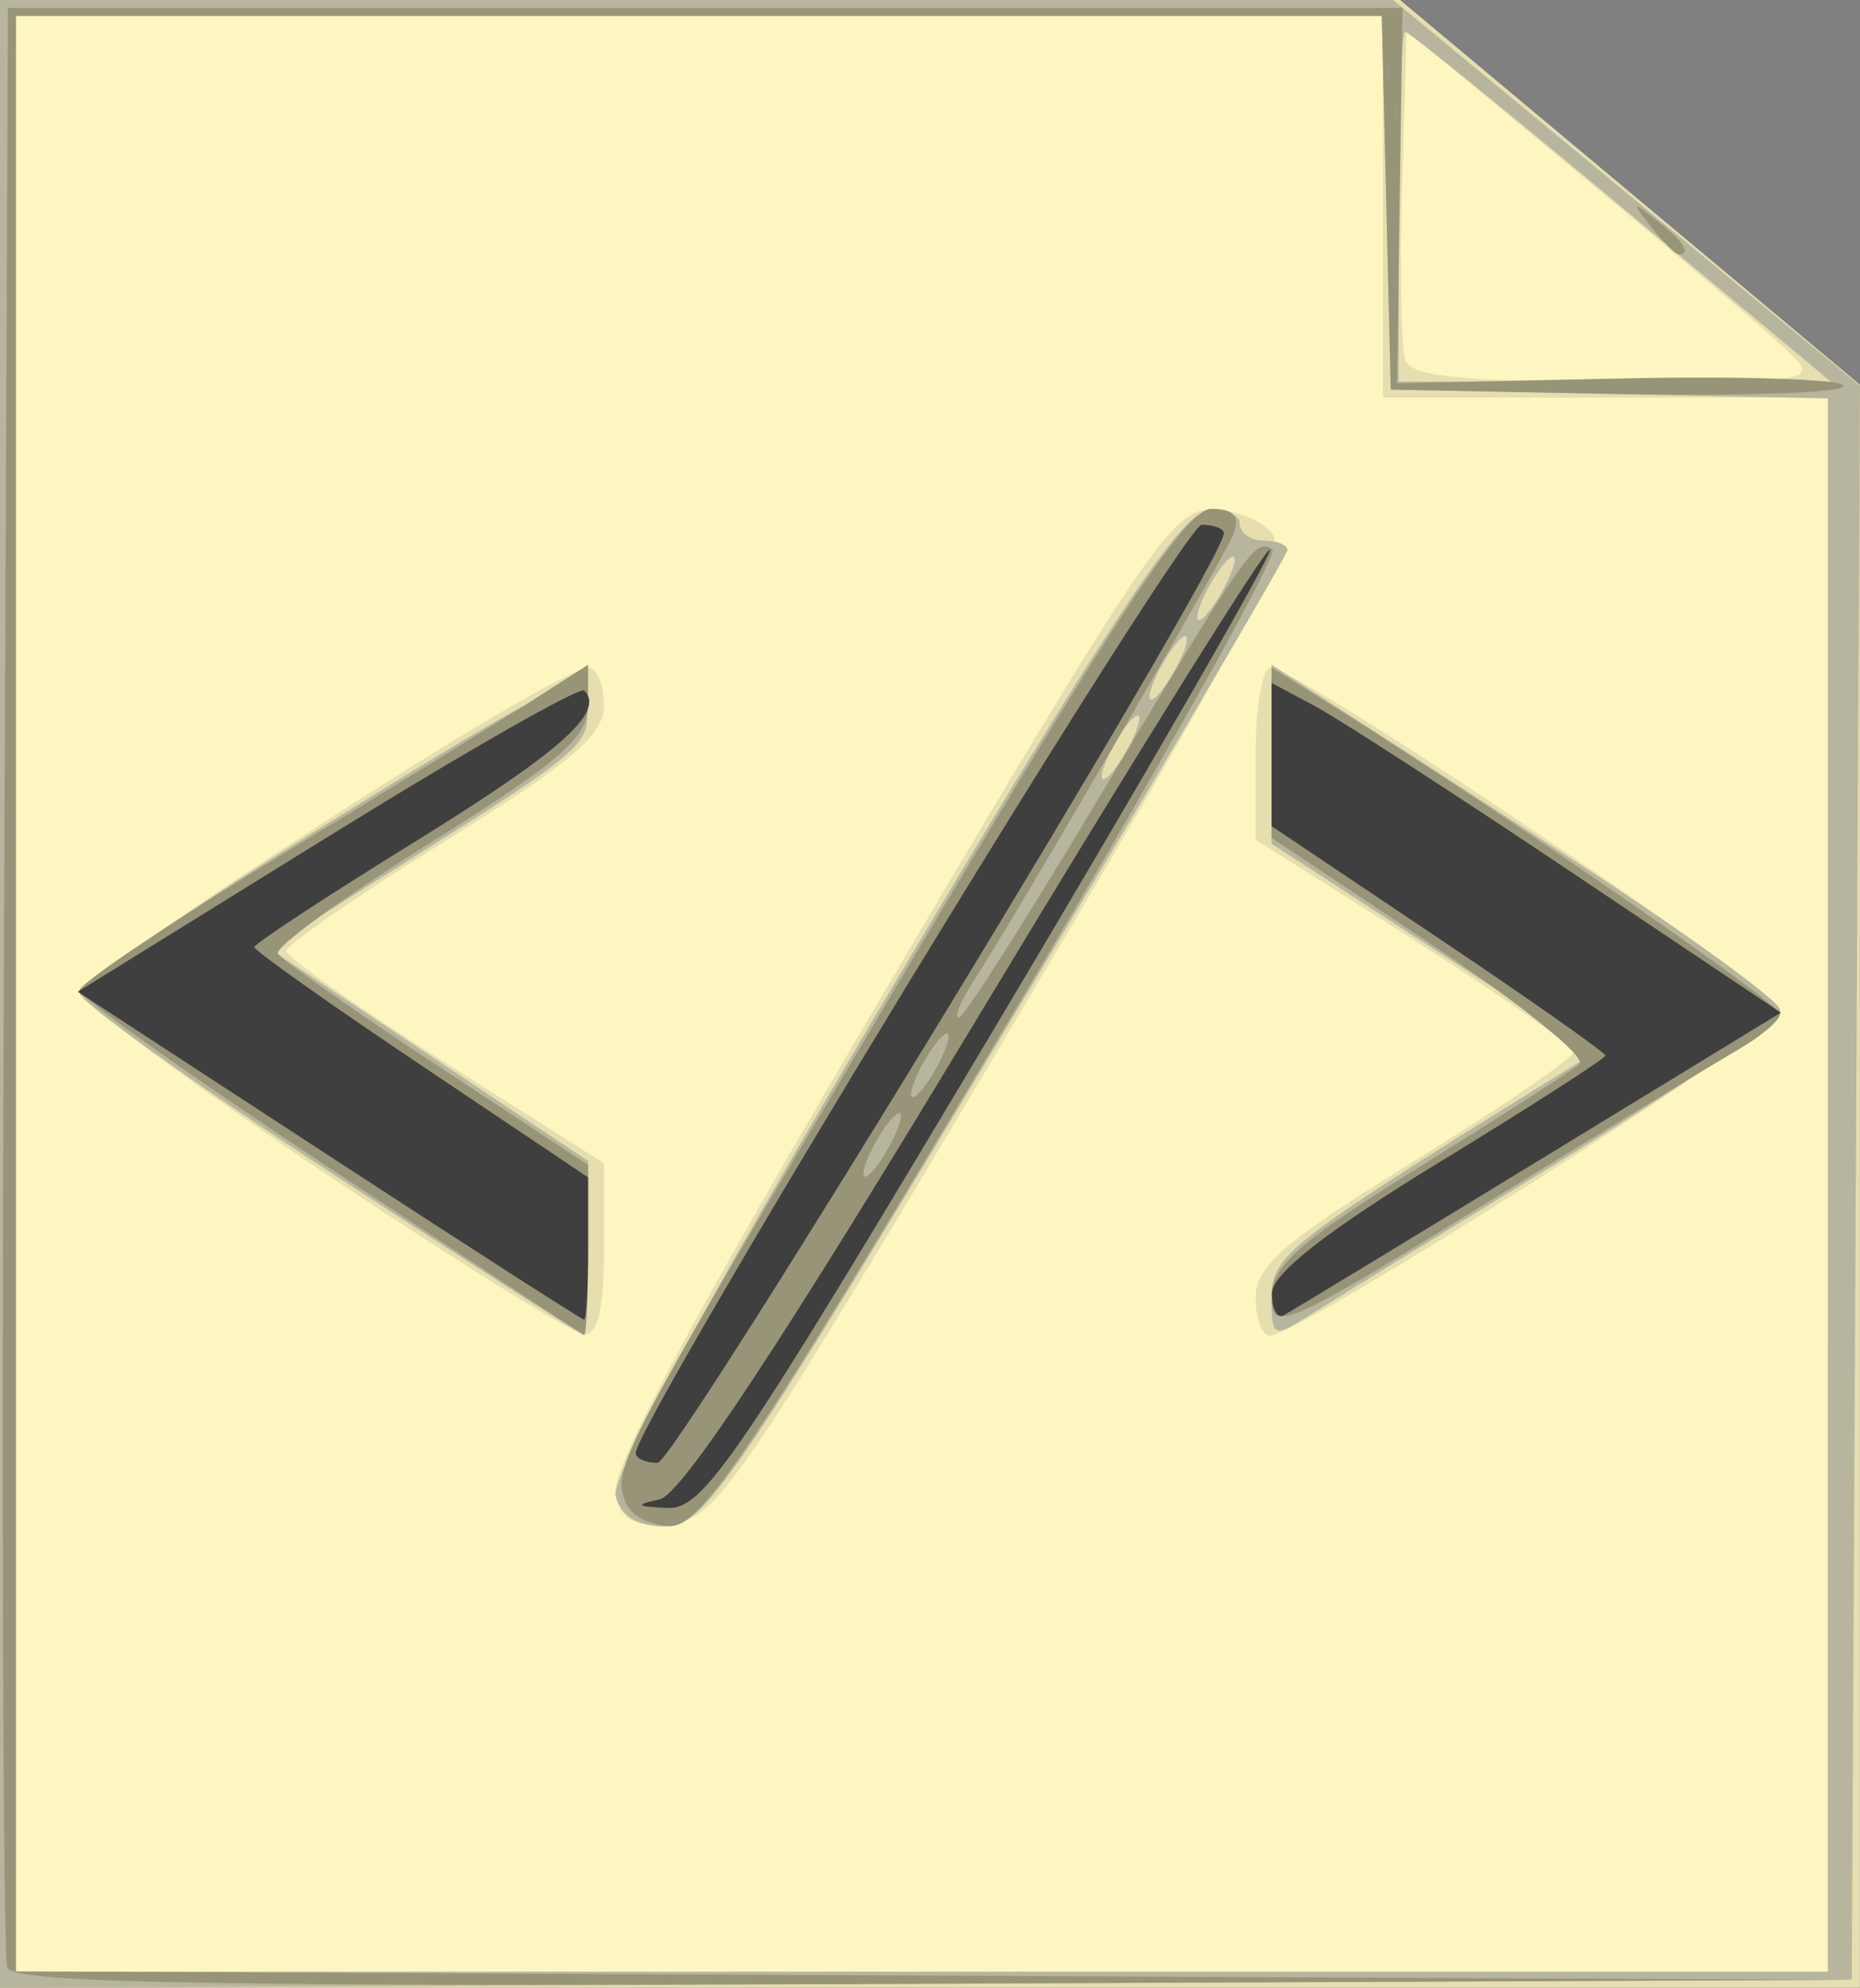 <svg width="117.02" height="125.02" version="1.1" viewBox="0 0 117.02 125.02" xmlns="http://www.w3.org/2000/svg"><rect x="0" y="0" width="117.02" height="125.02" fill="#808080" stroke="none"/><title>code</title><g transform="translate(-5,-1)"><path d="m5 63.5v-62.5h88.071l28.929 24.195v100.8h-117z" fill="#fdf6c0"/><path d="m5 63.5v-62.5h88.071l28.929 24.195v100.8h-117zm115 12v-49.5h-28v-24h-86v123h114zm-76.278 19.543c-0.384-1.467 4.567-10.725 17.119-32.014 15.957-27.063 17.912-29.954 20.287-29.989 1.445-0.022 3.187 0.635 3.871 1.459 1.035 1.247-1.768 6.562-16.744 31.75-16.745 28.162-18.194 30.273-20.99 30.555-2.336 0.236-3.123-0.155-3.543-1.761zm-18.222-20.222c-8.25-5.517-15.135-10.604-15.3-11.303-0.281-1.195 29.695-20.518 31.83-20.518 0.533 0 0.97 1.052 0.97 2.339 0 1.881-1.958 3.558-10 8.563-5.5 3.423-9.996 6.533-9.99 6.911 0.005 0.378 4.505 3.535 10 7.017l9.99 6.33v5.42c0 3.709-0.395 5.397-1.25 5.347-0.688-0.041-8-4.588-16.25-10.105zm58.5 7.769c0-1.974 1.81-3.528 10-8.59 5.5-3.399 10-6.478 10-6.842s-4.5-3.518-10-7.01l-10-6.348v-5.4c0-2.97 0.416-5.4 0.925-5.4 1.794 0 32.075 20.363 32.075 21.57 0 1.169-30.277 20.43-32.114 20.43-0.487 0-0.885-1.084-0.885-2.41zm33.472-59.51c-1.085-1.056-6.922-6.022-12.972-11.036l-11-9.117-0.288 9.715c-0.159 5.343-0.06 10.31 0.219 11.036 0.383 0.999 3.614 1.321 13.261 1.321 12.594 0 12.729-0.024 10.781-1.92z" fill="#e5deaf"/><path d="m5 63.508v-62.508h87.642l29.376 24.26-0.259 50.12-0.259 50.12-116.5 0.516zm115 12.02v-49.472l-27.5-0.556-0.282-11.75-0.282-11.75h-85.937v123h114zm-76.259 19.59c-0.322-1.23 5.643-12.222 17.231-31.75 13.54-22.818 18.231-29.943 19.876-30.188 1.184-0.176 2.152 0.162 2.152 0.75s0.675 1.07 1.5 1.07 1.5 0.264 1.5 0.586c0 0.322-8.211 14.272-18.247 31-16.546 27.578-18.493 30.414-20.883 30.414-1.74 0-2.803-0.64-3.128-1.882zm32.259-47.118c0.589-1.1 0.845-2 0.57-2s-0.982 0.9-1.57 2-0.845 2-0.57 2 0.982-0.9 1.57-2zm3-5c0.589-1.1 0.845-2 0.57-2s-0.982 0.9-1.57 2-0.845 2-0.57 2 0.982-0.9 1.57-2zm3-5c0.589-1.1 0.845-2 0.57-2s-0.982 0.9-1.57 2-0.845 2-0.57 2 0.982-0.9 1.57-2zm-56.216 36.725c-8.644-5.623-15.731-10.687-15.75-11.252-0.019-0.565 7.053-5.412 15.716-10.772 14.634-9.055 15.775-9.585 16.1-7.491 0.396 2.553 0.058 2.85-11.642 10.212l-8.292 5.218 20.084 13.372v5.495c0 3.022-0.113 5.483-0.25 5.469-0.138-0.014-7.322-4.627-15.966-10.25zm59.216 7.884c0-2.637 1.071-3.479 16.89-13.287l3.39-2.102-20.281-13.161v-11.256l2.846 1.848c1.566 1.016 8.764 5.673 15.997 10.348s13.152 8.959 13.153 9.519c2e-3 0.56-6.184 4.809-13.747 9.44-7.562 4.632-14.762 9.062-16 9.846-2.123 1.345-2.25 1.277-2.25-1.197zm22-68.608c-7.252-6.05-13.369-11-13.593-11s-0.407 4.95-0.407 11v11h27.185z" fill="#b8b59e"/><path d="m5.459 124.75c-0.263-0.688-0.361-28.7-0.219-62.25l0.259-61h87.742l-0.175 11.803-0.175 11.803 14.055-0.303c7.73-0.167 14.055 0.046 14.054 0.474-8.9e-4 0.428-6.414 0.653-14.252 0.5l-14.25-0.277-0.282-11.75-0.282-11.75h-85.937v122.98l115.5 0.533-57.781 0.242c-45.483 0.19-57.883-0.024-58.259-1.008zm38.902-29.25c-0.86-2.241-0.602-2.73 17.8-33.75 13.278-22.382 17.499-28.75 19.054-28.75 1.384 0 1.817 0.471 1.41 1.533-0.567 1.479-13.441 23.621-16.405 28.217-0.798 1.238-1.202 2.25-0.898 2.25s4.251-6.188 8.77-13.75c9.481-15.866 9.854-16.4 10.958-15.718 0.454 0.28-7.36 14.211-17.363 30.957-15.281 25.581-18.553 30.452-20.47 30.479-1.255 0.018-2.54-0.643-2.857-1.468zm16.638-22.5c0.589-1.1 0.845-2 0.57-2s-0.982 0.9-1.57 2-0.845 2-0.57 2 0.982-0.9 1.57-2zm3-5c0.589-1.1 0.845-2 0.57-2s-0.982 0.9-1.57 2-0.845 2-0.57 2 0.982-0.9 1.57-2zm-38.25 6.466c-8.662-5.717-15.749-10.748-15.747-11.18 0.001-0.432 5.739-4.28 12.75-8.551 7.011-4.271 14.21-8.703 15.997-9.848l3.25-2.083v2.493c0 2.074-1.679 3.544-9.974 8.736-5.486 3.434-9.778 6.56-9.538 6.948 0.24 0.388 4.728 3.535 9.974 6.994l9.538 6.29v5.368c0 2.952-0.113 5.337-0.25 5.298-0.138-0.038-7.338-4.747-16-10.464zm59.25 8.117c0-1.952 1.743-3.489 9.25-8.16 5.088-3.166 9.64-6.093 10.117-6.506s-3.686-3.782-9.25-7.487l-10.117-6.736v-10.72l4.25 2.672c10.891 6.847 27.749 18.467 27.744 19.123-3e-3 0.402-1.241 1.442-2.75 2.311-1.509 0.869-8.706 5.254-15.994 9.744-12.397 7.638-13.25 8.009-13.25 5.759zm23.872-67.334c-1.244-1.586-1.208-1.621 0.378-0.378 1.666 1.306 2.196 2.128 1.372 2.128-0.208 0-0.995-0.787-1.75-1.75z" fill="#989478"/><path d="m46.5 95.293c1.374-0.299 7.633-9.774 20-30.28 9.9-16.415 18.178-29.667 18.396-29.45 0.218 0.218-7.657 13.892-17.5 30.387-16.06 26.914-18.153 29.98-20.396 29.884-1.998-0.085-2.099-0.194-0.5-0.541zm-1.5-2.916c0-1.905 34.445-58.377 35.607-58.377 0.766 0 1.393 0.245 1.393 0.545 0 1.831-34.513 58.455-35.629 58.455-0.754 0-1.371-0.28-1.371-0.623zm-19.304-18.696-15.804-10.309 15.69-9.717c8.629-5.344 15.909-9.498 16.177-9.229 1.333 1.333-1.471 3.833-10.673 9.52-5.548 3.429-10.087 6.408-10.087 6.621 0 0.213 4.725 3.558 10.5 7.432l10.5 7.045v4.478c0 2.463-0.113 4.476-0.25 4.473-0.138-0.003-7.362-4.644-16.054-10.314zm59.332 8.628c0.019-1.21 3.495-3.924 10.5-8.199 5.76-3.515 10.472-6.542 10.472-6.728s-4.725-3.508-10.5-7.382l-10.5-7.045v-9.007l2.75 1.472c1.512 0.81 8.722 5.476 16.02 10.369l13.27 8.897-15.27 9.32c-8.399 5.126-15.608 9.498-16.02 9.716-0.412 0.217-0.737-0.419-0.722-1.414z" fill="#3f3f3f"/></g></svg>
